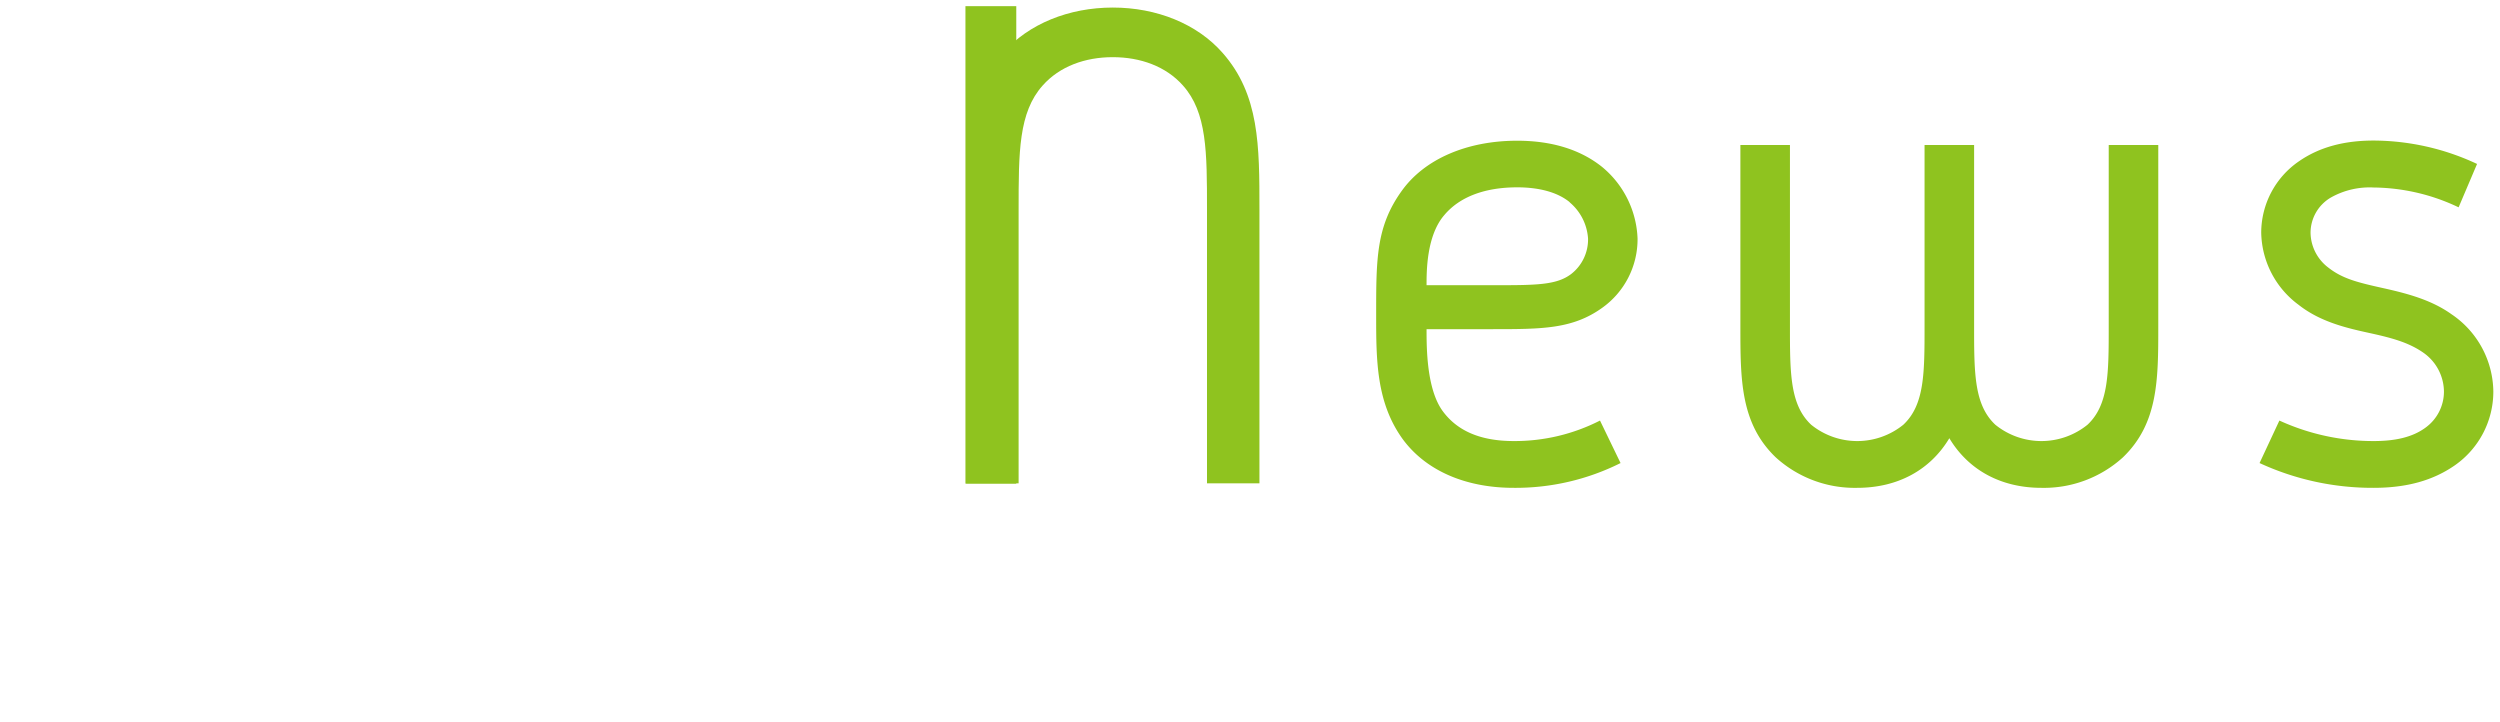 <svg xmlns="http://www.w3.org/2000/svg" width="450" height="130" viewBox="0 0 450 130"><defs><style>.a{fill:#8fc31f;}</style></defs><title>t_news</title><path class="a" d="M220.07,9.52c6.63,7.52,6.63,16.7,6.63,28.18V87h-9.44V37.7c0-10.33,0-17.47-4.33-22.31-3.06-3.45-7.65-5.1-12.63-5.1s-9.56,1.65-12.62,5.1c-4.33,4.84-4.33,12-4.33,22.31V87h-9.44V37.7c0-11.48,0-20.66,6.63-28.18,4.59-5.23,11.86-8.16,19.76-8.16S215.48,4.29,220.07,9.52Z"/><path class="a" d="M272.47,79.39A33.73,33.73,0,0,0,288,75.7l3.7,7.65a42.23,42.23,0,0,1-19.25,4.46c-8.8,0-15.81-3.19-19.89-8.67-4.85-6.63-4.85-14.28-4.85-22.57,0-9.94,0-15.81,4.59-22.19,4.08-5.73,11.73-9.05,20.78-9.05,6.38,0,11.48,1.66,15.3,4.72a17.54,17.54,0,0,1,6.38,12.88,15.16,15.16,0,0,1-6.38,12.49c-5.35,3.83-10.83,3.83-19.89,3.83H256.78c0,3.31,0,10.84,2.94,14.79C262.27,77.48,266.35,79.39,272.47,79.39Zm10.07-43c-2.17-1.78-5.48-2.67-9.44-2.67-5.73,0-10.32,1.65-13.13,5-3.19,3.7-3.19,10.07-3.19,12.62h11.73c8,0,11.61,0,14.28-2a7.88,7.88,0,0,0,3.06-6.37A9.29,9.29,0,0,0,282.54,36.42Z"/><path class="a" d="M319.64,82.33c-6.37-6.12-6.37-14-6.37-23.59V26.1h8.92V58.74c0,8.41,0,14.15,3.83,17.72a13.18,13.18,0,0,0,16.57,0c3.83-3.57,3.83-9.31,3.83-17.72V26.1h8.92V58.74c0,8.41,0,14.15,3.83,17.72a13.18,13.18,0,0,0,16.57,0c3.83-3.57,3.83-9.31,3.83-17.72V26.1h8.92V58.74c0,9.56,0,17.47-6.37,23.59a21.15,21.15,0,0,1-14.67,5.48c-7.26,0-13.13-3.19-16.57-8.93-3.44,5.74-9.31,8.93-16.58,8.93A21.13,21.13,0,0,1,319.64,82.33Z"/><path class="a" d="M442.55,37.32a36.22,36.22,0,0,0-15.3-3.57,14.22,14.22,0,0,0-7.65,1.78,7.35,7.35,0,0,0-3.7,6.38,8,8,0,0,0,3.19,6.25c2.55,2,5.23,2.67,9.82,3.69s8.8,2.17,12.37,4.72a17,17,0,0,1,7.52,13.9,16.19,16.19,0,0,1-6.89,13.26c-4,2.8-8.79,4.08-14.66,4.08a48.51,48.51,0,0,1-20.53-4.46l3.57-7.65a40.66,40.66,0,0,0,17,3.69c3.7,0,6.89-.63,9.31-2.42a8,8,0,0,0,3.31-6.5,8.63,8.63,0,0,0-3.57-6.89c-2.8-2-6-2.8-10.07-3.69s-8.67-2-12.49-5a16.49,16.49,0,0,1-6.76-13A15.6,15.6,0,0,1,413.86,29c3.7-2.55,8.16-3.7,13.39-3.7a44.19,44.19,0,0,1,18.62,4.21Z"/><rect class="a" x="173.78" y="1.11" width="9.15" height="85.94"/></svg>